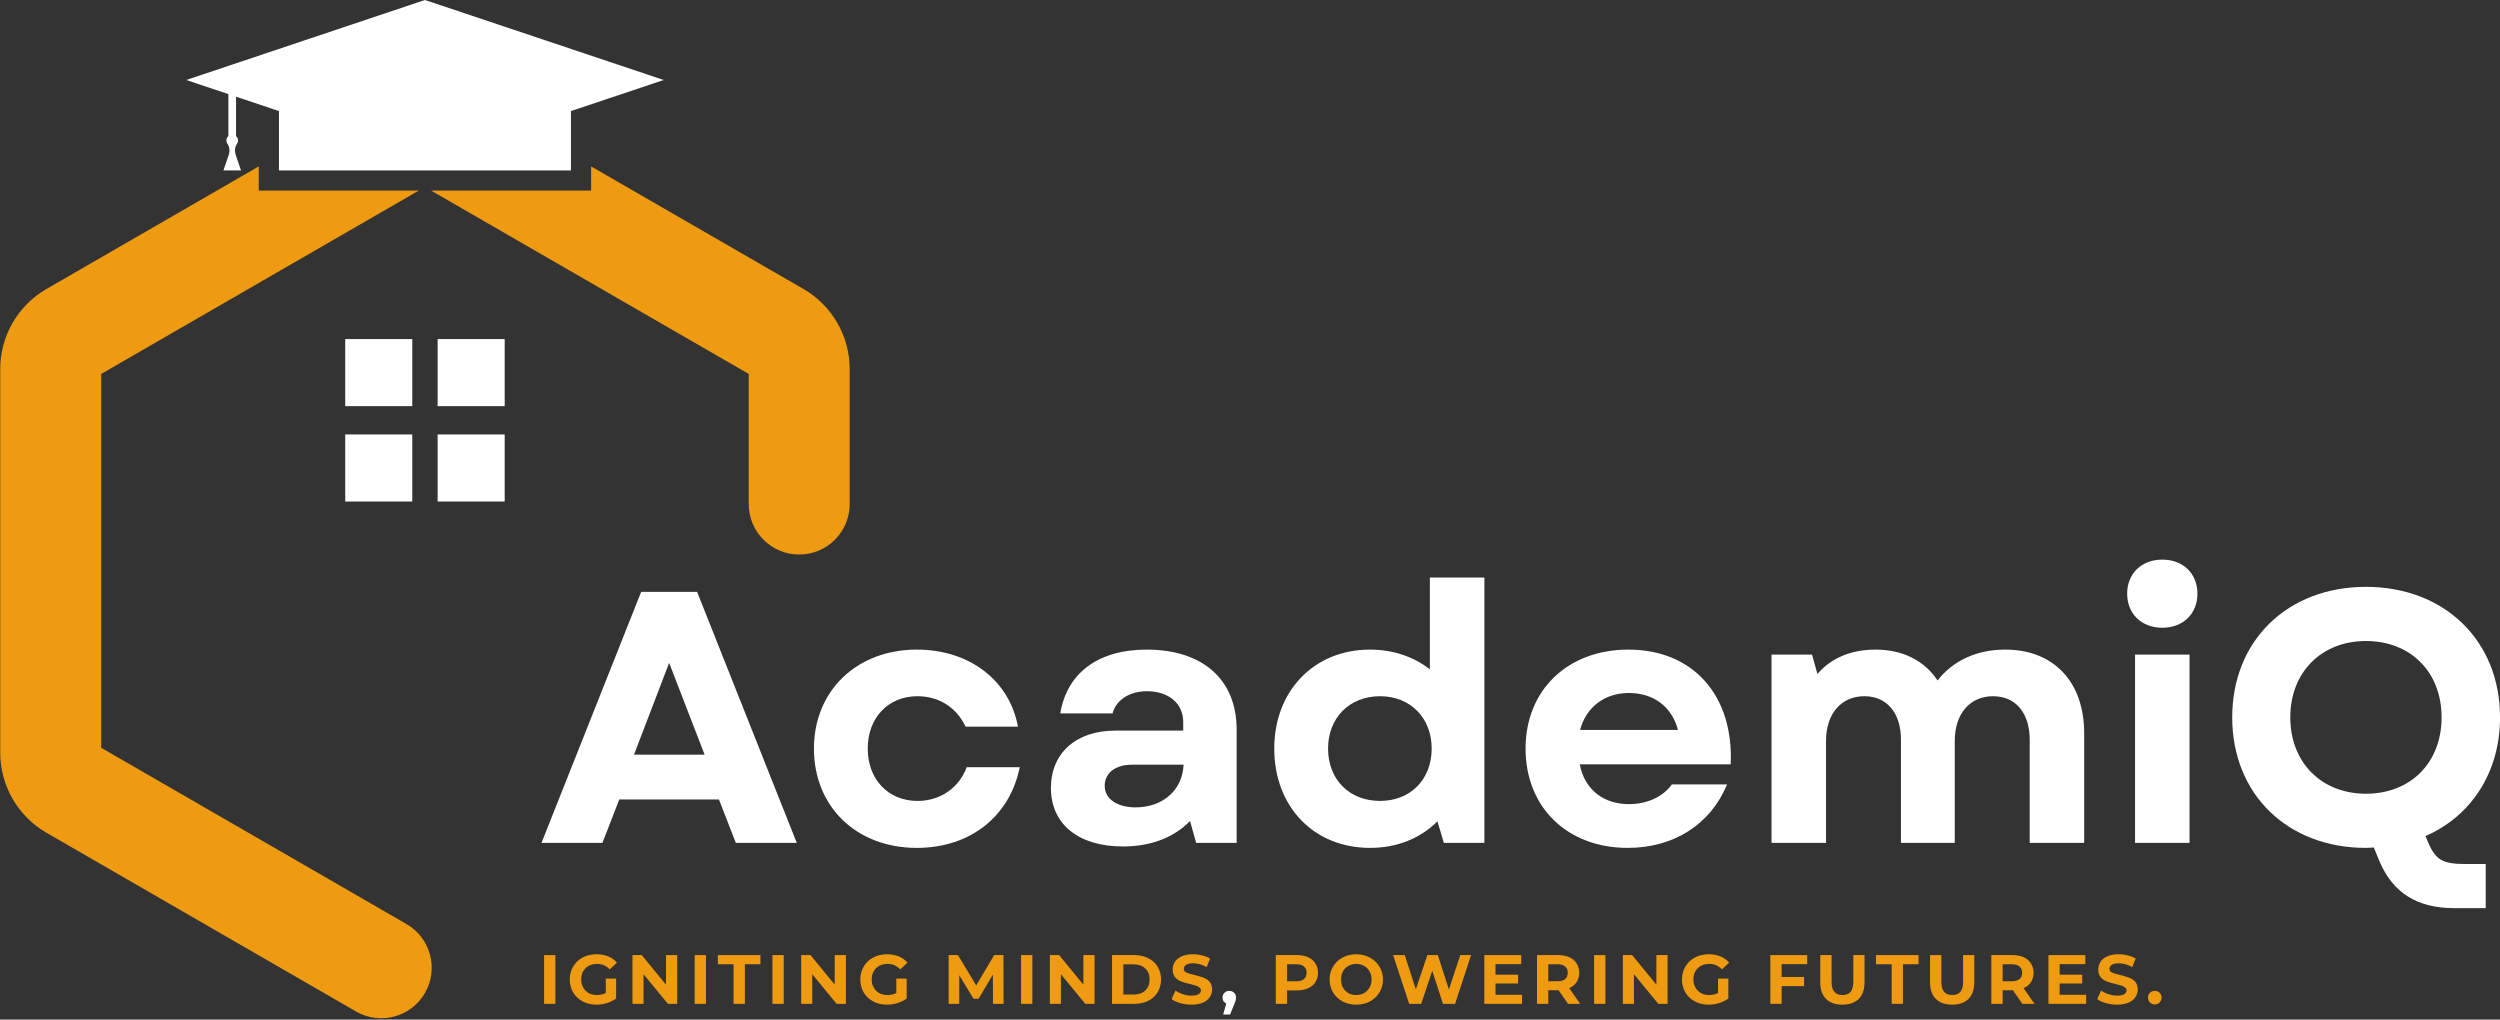 <svg xmlns="http://www.w3.org/2000/svg" xmlns:xlink="http://www.w3.org/1999/xlink" zoomAndPan="magnify" preserveAspectRatio="xMidYMid meet" version="1.0" viewBox="64.41 68.01 328.54 133.99"><rect x="64.41" y="68.01" width="328.54" height="133.99" fill="#333333" stroke="none"/><defs><g/><clipPath id="9b0e6ddb67"><path d="M 64.414 89 L 122 89 L 122 202 L 64.414 202 Z M 64.414 89 " clip-rule="nonzero"/></clipPath><clipPath id="41298e8c8b"><path d="M 121 89 L 176.094 89 L 176.094 141 L 121 141 Z M 121 89 " clip-rule="nonzero"/></clipPath><clipPath id="8d7136d3c7"><path d="M 88 68.008 L 152 68.008 L 152 90 L 88 90 Z M 88 68.008 " clip-rule="nonzero"/></clipPath></defs><path fill="#ffffff" d="M 121.922 121.383 L 130.734 121.383 L 130.734 112.57 L 121.922 112.57 L 121.922 121.383 " fill-opacity="1" fill-rule="nonzero"/><path fill="#ffffff" d="M 109.777 121.383 L 118.59 121.383 L 118.59 112.57 L 109.777 112.57 L 109.777 121.383 " fill-opacity="1" fill-rule="nonzero"/><path fill="#ffffff" d="M 121.922 133.918 L 130.734 133.918 L 130.734 125.105 L 121.922 125.105 L 121.922 133.918 " fill-opacity="1" fill-rule="nonzero"/><path fill="#ffffff" d="M 109.777 133.918 L 118.59 133.918 L 118.59 125.105 L 109.777 125.105 L 109.777 133.918 " fill-opacity="1" fill-rule="nonzero"/><g clip-path="url(#9b0e6ddb67)"><path fill="#ef9b11" d="M 70.508 105.992 L 98.414 89.879 L 98.414 93.059 L 119.438 93.059 L 77.707 117.152 L 77.707 166.281 L 117.828 189.445 C 121 191.277 122.086 195.336 120.254 198.508 C 118.426 201.68 114.367 202.766 111.195 200.934 L 70.508 177.441 C 66.766 175.281 64.441 171.258 64.441 166.938 L 64.441 116.496 C 64.441 112.176 66.766 108.152 70.508 105.992 " fill-opacity="1" fill-rule="nonzero"/></g><g clip-path="url(#41298e8c8b)"><path fill="#ef9b11" d="M 142.094 93.059 L 142.094 89.879 L 170.004 105.992 C 173.746 108.152 176.07 112.176 176.07 116.496 L 176.07 134.25 C 176.07 137.914 173.098 140.883 169.438 140.883 C 165.773 140.883 162.805 137.914 162.805 134.25 L 162.805 117.152 L 121.07 93.059 L 142.094 93.059 " fill-opacity="1" fill-rule="nonzero"/></g><g clip-path="url(#8d7136d3c7)"><path fill="#ffffff" d="M 120.254 68.008 L 151.629 78.523 L 120.254 89.035 L 88.883 78.523 L 120.254 68.008 " fill-opacity="1" fill-rule="nonzero"/></g><path fill="#ffffff" d="M 101.07 90.406 L 139.441 90.406 L 139.441 82.539 L 101.07 82.539 L 101.07 90.406 " fill-opacity="1" fill-rule="nonzero"/><path fill="#ffffff" d="M 94.473 88.355 C 94.633 87.875 94.598 87.328 94.301 86.914 C 94.211 86.789 94.16 86.637 94.16 86.473 C 94.16 86.242 94.262 86.035 94.426 85.895 L 94.426 79.992 L 95.43 79.992 L 95.43 85.895 C 95.594 86.035 95.695 86.242 95.695 86.473 C 95.695 86.637 95.645 86.789 95.555 86.914 C 95.258 87.328 95.223 87.875 95.383 88.355 L 96.082 90.406 L 93.773 90.406 L 94.473 88.355 " fill-opacity="1" fill-rule="nonzero"/><g fill="#ffffff" fill-opacity="1"><g transform="translate(135.146, 178.776)"><g><path d="M 0.426 0 L 8.434 0 L 10.648 -5.703 L 23.746 -5.703 L 25.961 0 L 33.973 0 L 20.875 -32.984 L 13.523 -32.984 Z M 12.582 -11.59 L 17.199 -23.652 L 21.863 -11.59 Z M 12.582 -11.59 "/></g></g></g><g fill="#ffffff" fill-opacity="1"><g transform="translate(169.539, 178.776)"><g><path d="M 15.359 0.66 C 22.336 0.66 27.562 -3.441 28.883 -9.941 L 21.91 -9.941 C 20.922 -7.258 18.469 -5.512 15.453 -5.512 C 11.59 -5.512 8.906 -8.34 8.906 -12.391 C 8.906 -16.445 11.59 -19.273 15.453 -19.273 C 18.281 -19.273 20.59 -17.766 21.77 -15.266 L 28.648 -15.266 C 27.516 -21.391 22.238 -25.398 15.359 -25.398 C 7.445 -25.398 1.836 -19.977 1.836 -12.391 C 1.836 -4.758 7.398 0.66 15.359 0.66 Z M 15.359 0.66 "/></g></g></g><g fill="#ffffff" fill-opacity="1"><g transform="translate(200.163, 178.776)"><g><path d="M 11.828 0.473 C 15.504 0.473 18.52 -0.707 20.637 -2.875 L 21.438 0 L 26.762 0 L 26.762 -14.891 C 26.762 -21.438 22.336 -25.398 14.938 -25.398 C 8.621 -25.398 4.477 -22.383 3.582 -17.012 L 10.461 -17.012 C 10.883 -18.754 12.676 -19.93 14.984 -19.93 C 17.812 -19.93 19.742 -18.328 19.742 -15.879 L 19.742 -14.75 L 10.789 -14.75 C 5.652 -14.75 2.355 -11.781 2.355 -7.211 C 2.355 -2.449 5.984 0.473 11.828 0.473 Z M 9.422 -7.492 C 9.422 -9.188 10.836 -10.273 13.004 -10.273 L 19.789 -10.273 C 19.648 -6.926 17.059 -4.664 13.477 -4.664 C 11.027 -4.664 9.422 -5.797 9.422 -7.492 Z M 9.422 -7.492 "/></g></g></g><g fill="#ffffff" fill-opacity="1"><g transform="translate(230.033, 178.776)"><g><path d="M 14.418 0.66 C 18 0.66 21.062 -0.613 23.277 -2.828 L 24.125 0 L 29.449 0 L 29.449 -34.867 L 22.285 -34.867 L 22.285 -22.805 C 20.168 -24.453 17.48 -25.398 14.418 -25.398 C 7.066 -25.398 1.836 -19.977 1.836 -12.391 C 1.836 -4.711 7.066 0.66 14.418 0.66 Z M 8.906 -12.391 C 8.906 -16.398 11.684 -19.273 15.738 -19.273 C 19.742 -19.273 22.523 -16.398 22.523 -12.391 C 22.523 -8.34 19.742 -5.512 15.738 -5.512 C 11.684 -5.512 8.906 -8.34 8.906 -12.391 Z M 8.906 -12.391 "/></g></g></g><g fill="#ffffff" fill-opacity="1"><g transform="translate(263.059, 178.776)"><g><path d="M 15.266 0.66 C 21.344 0.66 26.152 -2.449 28.316 -7.68 L 21.062 -7.68 C 19.883 -6.031 17.766 -5.09 15.406 -5.09 C 12.156 -5.09 9.613 -6.926 8.953 -10.32 L 28.789 -10.32 C 29.215 -19.367 23.844 -25.398 15.359 -25.398 C 7.352 -25.398 1.836 -20.074 1.836 -12.391 C 1.836 -4.664 7.305 0.66 15.266 0.66 Z M 9 -14.844 C 9.801 -17.859 12.25 -19.695 15.406 -19.695 C 18.707 -19.695 21.062 -17.859 21.863 -14.844 Z M 9 -14.844 "/></g></g></g><g fill="#ffffff" fill-opacity="1"><g transform="translate(293.636, 178.776)"><g><path d="M 3.582 0 L 10.742 0 L 10.742 -13.383 C 10.742 -16.961 12.723 -19.273 15.785 -19.273 C 18.754 -19.273 20.59 -17.059 20.59 -13.57 L 20.59 0 L 27.66 0 L 27.66 -13.383 C 27.66 -16.961 29.637 -19.273 32.699 -19.273 C 35.668 -19.273 37.508 -17.059 37.508 -13.57 L 37.508 0 L 44.668 0 L 44.668 -14.418 C 44.668 -21.203 40.617 -25.398 34.301 -25.398 C 30.531 -25.398 27.422 -23.938 25.398 -21.344 C 23.652 -23.984 20.777 -25.398 17.246 -25.398 C 14.09 -25.398 11.402 -24.312 9.613 -22.191 L 8.906 -24.738 L 3.582 -24.738 Z M 3.582 0 "/></g></g></g><g fill="#ffffff" fill-opacity="1"><g transform="translate(341.409, 178.776)"><g><path d="M 3.582 0 L 10.742 0 L 10.742 -24.738 L 3.582 -24.738 Z M 2.543 -32.746 C 2.543 -30.109 4.43 -28.27 7.16 -28.27 C 9.895 -28.27 11.781 -30.109 11.781 -32.746 C 11.781 -35.387 9.895 -37.223 7.16 -37.223 C 4.43 -37.223 2.543 -35.387 2.543 -32.746 Z M 2.543 -32.746 "/></g></g></g><g fill="#ffffff" fill-opacity="1"><g transform="translate(355.731, 178.776)"><g><path d="M 19.602 0.66 L 20.637 0.613 L 21.391 2.449 C 23.137 6.551 26.34 8.574 31.145 8.574 L 35.34 8.574 L 35.34 2.781 L 32.746 2.781 C 29.684 2.781 28.789 2.262 27.801 0 L 27.422 -0.895 C 33.406 -3.488 37.223 -9.234 37.223 -16.492 C 37.223 -26.574 29.922 -33.645 19.602 -33.645 C 9.281 -33.645 2.027 -26.574 2.027 -16.492 C 2.027 -6.406 9.281 0.66 19.602 0.66 Z M 9.66 -16.492 C 9.66 -22.43 13.758 -26.527 19.602 -26.527 C 25.492 -26.527 29.543 -22.43 29.543 -16.492 C 29.543 -10.555 25.492 -6.457 19.602 -6.457 C 13.758 -6.457 9.66 -10.555 9.66 -16.492 Z M 9.66 -16.492 "/></g></g></g><g fill="#ef9b11" fill-opacity="1"><g transform="translate(135.146, 199.93)"><g><path d="M 0.766 -6.406 L 2.25 -6.406 L 2.25 0 L 0.766 0 Z M 0.766 -6.406 "/></g></g></g><g fill="#ef9b11" fill-opacity="1"><g transform="translate(138.927, 199.93)"><g><path d="M 5.094 -3.312 L 6.453 -3.312 L 6.453 -0.703 C 6.098 -0.441 5.691 -0.238 5.234 -0.094 C 4.773 0.039 4.316 0.109 3.859 0.109 C 3.191 0.109 2.594 -0.031 2.062 -0.312 C 1.531 -0.594 1.113 -0.984 0.812 -1.484 C 0.508 -1.992 0.359 -2.566 0.359 -3.203 C 0.359 -3.836 0.508 -4.406 0.812 -4.906 C 1.113 -5.414 1.531 -5.812 2.062 -6.094 C 2.602 -6.375 3.207 -6.516 3.875 -6.516 C 4.438 -6.516 4.945 -6.422 5.406 -6.234 C 5.863 -6.047 6.25 -5.77 6.562 -5.406 L 5.609 -4.531 C 5.148 -5.008 4.598 -5.25 3.953 -5.25 C 3.547 -5.25 3.18 -5.164 2.859 -5 C 2.547 -4.832 2.301 -4.594 2.125 -4.281 C 1.945 -3.969 1.859 -3.609 1.859 -3.203 C 1.859 -2.805 1.945 -2.453 2.125 -2.141 C 2.301 -1.828 2.547 -1.582 2.859 -1.406 C 3.172 -1.238 3.531 -1.156 3.938 -1.156 C 4.363 -1.156 4.75 -1.242 5.094 -1.422 Z M 5.094 -3.312 "/></g></g></g><g fill="#ef9b11" fill-opacity="1"><g transform="translate(146.762, 199.93)"><g><path d="M 6.641 -6.406 L 6.641 0 L 5.422 0 L 2.219 -3.891 L 2.219 0 L 0.766 0 L 0.766 -6.406 L 1.984 -6.406 L 5.172 -2.516 L 5.172 -6.406 Z M 6.641 -6.406 "/></g></g></g><g fill="#ef9b11" fill-opacity="1"><g transform="translate(154.936, 199.93)"><g><path d="M 0.766 -6.406 L 2.25 -6.406 L 2.25 0 L 0.766 0 Z M 0.766 -6.406 "/></g></g></g><g fill="#ef9b11" fill-opacity="1"><g transform="translate(158.717, 199.93)"><g><path d="M 2.094 -5.203 L 0.031 -5.203 L 0.031 -6.406 L 5.625 -6.406 L 5.625 -5.203 L 3.578 -5.203 L 3.578 0 L 2.094 0 Z M 2.094 -5.203 "/></g></g></g><g fill="#ef9b11" fill-opacity="1"><g transform="translate(165.152, 199.93)"><g><path d="M 0.766 -6.406 L 2.25 -6.406 L 2.25 0 L 0.766 0 Z M 0.766 -6.406 "/></g></g></g><g fill="#ef9b11" fill-opacity="1"><g transform="translate(168.933, 199.93)"><g><path d="M 6.641 -6.406 L 6.641 0 L 5.422 0 L 2.219 -3.891 L 2.219 0 L 0.766 0 L 0.766 -6.406 L 1.984 -6.406 L 5.172 -2.516 L 5.172 -6.406 Z M 6.641 -6.406 "/></g></g></g><g fill="#ef9b11" fill-opacity="1"><g transform="translate(177.107, 199.93)"><g><path d="M 5.094 -3.312 L 6.453 -3.312 L 6.453 -0.703 C 6.098 -0.441 5.691 -0.238 5.234 -0.094 C 4.773 0.039 4.316 0.109 3.859 0.109 C 3.191 0.109 2.594 -0.031 2.062 -0.312 C 1.531 -0.594 1.113 -0.984 0.812 -1.484 C 0.508 -1.992 0.359 -2.566 0.359 -3.203 C 0.359 -3.836 0.508 -4.406 0.812 -4.906 C 1.113 -5.414 1.531 -5.812 2.062 -6.094 C 2.602 -6.375 3.207 -6.516 3.875 -6.516 C 4.438 -6.516 4.945 -6.422 5.406 -6.234 C 5.863 -6.047 6.25 -5.77 6.562 -5.406 L 5.609 -4.531 C 5.148 -5.008 4.598 -5.25 3.953 -5.25 C 3.547 -5.25 3.18 -5.164 2.859 -5 C 2.547 -4.832 2.301 -4.594 2.125 -4.281 C 1.945 -3.969 1.859 -3.609 1.859 -3.203 C 1.859 -2.805 1.945 -2.453 2.125 -2.141 C 2.301 -1.828 2.547 -1.582 2.859 -1.406 C 3.172 -1.238 3.531 -1.156 3.938 -1.156 C 4.363 -1.156 4.75 -1.242 5.094 -1.422 Z M 5.094 -3.312 "/></g></g></g><g fill="#ef9b11" fill-opacity="1"><g transform="translate(184.942, 199.93)"><g/></g></g><g fill="#ef9b11" fill-opacity="1"><g transform="translate(188.311, 199.93)"><g><path d="M 6.594 0 L 6.578 -3.844 L 4.703 -0.672 L 4.031 -0.672 L 2.156 -3.766 L 2.156 0 L 0.766 0 L 0.766 -6.406 L 1.984 -6.406 L 4.391 -2.422 L 6.75 -6.406 L 7.969 -6.406 L 7.984 0 Z M 6.594 0 "/></g></g></g><g fill="#ef9b11" fill-opacity="1"><g transform="translate(197.83, 199.93)"><g><path d="M 0.766 -6.406 L 2.25 -6.406 L 2.25 0 L 0.766 0 Z M 0.766 -6.406 "/></g></g></g><g fill="#ef9b11" fill-opacity="1"><g transform="translate(201.611, 199.93)"><g><path d="M 6.641 -6.406 L 6.641 0 L 5.422 0 L 2.219 -3.891 L 2.219 0 L 0.766 0 L 0.766 -6.406 L 1.984 -6.406 L 5.172 -2.516 L 5.172 -6.406 Z M 6.641 -6.406 "/></g></g></g><g fill="#ef9b11" fill-opacity="1"><g transform="translate(209.785, 199.93)"><g><path d="M 0.766 -6.406 L 3.672 -6.406 C 4.367 -6.406 4.984 -6.27 5.516 -6 C 6.047 -5.738 6.457 -5.367 6.75 -4.891 C 7.051 -4.41 7.203 -3.848 7.203 -3.203 C 7.203 -2.566 7.051 -2.004 6.75 -1.516 C 6.457 -1.035 6.047 -0.66 5.516 -0.391 C 4.984 -0.129 4.367 0 3.672 0 L 0.766 0 Z M 3.594 -1.219 C 4.238 -1.219 4.75 -1.395 5.125 -1.75 C 5.508 -2.102 5.703 -2.586 5.703 -3.203 C 5.703 -3.816 5.508 -4.301 5.125 -4.656 C 4.75 -5.008 4.238 -5.188 3.594 -5.188 L 2.25 -5.188 L 2.25 -1.219 Z M 3.594 -1.219 "/></g></g></g><g fill="#ef9b11" fill-opacity="1"><g transform="translate(218.124, 199.93)"><g><path d="M 2.859 0.109 C 2.359 0.109 1.867 0.039 1.391 -0.094 C 0.922 -0.227 0.539 -0.406 0.25 -0.625 L 0.766 -1.75 C 1.035 -1.551 1.359 -1.391 1.734 -1.266 C 2.117 -1.141 2.5 -1.078 2.875 -1.078 C 3.289 -1.078 3.598 -1.141 3.797 -1.266 C 4.004 -1.391 4.109 -1.555 4.109 -1.766 C 4.109 -1.922 4.047 -2.047 3.922 -2.141 C 3.805 -2.242 3.656 -2.328 3.469 -2.391 C 3.289 -2.453 3.039 -2.52 2.719 -2.594 C 2.227 -2.707 1.828 -2.82 1.516 -2.938 C 1.203 -3.051 0.938 -3.234 0.719 -3.484 C 0.5 -3.742 0.391 -4.086 0.391 -4.516 C 0.391 -4.891 0.488 -5.227 0.688 -5.531 C 0.883 -5.832 1.188 -6.07 1.594 -6.25 C 2 -6.426 2.492 -6.516 3.078 -6.516 C 3.492 -6.516 3.895 -6.461 4.281 -6.359 C 4.676 -6.266 5.02 -6.129 5.312 -5.953 L 4.859 -4.828 C 4.266 -5.16 3.672 -5.328 3.078 -5.328 C 2.66 -5.328 2.352 -5.258 2.156 -5.125 C 1.957 -4.988 1.859 -4.812 1.859 -4.594 C 1.859 -4.375 1.973 -4.211 2.203 -4.109 C 2.43 -4.004 2.781 -3.898 3.25 -3.797 C 3.738 -3.672 4.141 -3.551 4.453 -3.438 C 4.766 -3.32 5.031 -3.141 5.25 -2.891 C 5.469 -2.641 5.578 -2.301 5.578 -1.875 C 5.578 -1.508 5.473 -1.176 5.266 -0.875 C 5.066 -0.57 4.766 -0.332 4.359 -0.156 C 3.953 0.02 3.453 0.109 2.859 0.109 Z M 2.859 0.109 "/></g></g></g><g fill="#ffffff" fill-opacity="1"><g transform="translate(224.748, 199.93)"><g><path d="M 1.203 -1.703 C 1.461 -1.703 1.676 -1.617 1.844 -1.453 C 2.008 -1.297 2.094 -1.086 2.094 -0.828 C 2.094 -0.703 2.078 -0.578 2.047 -0.453 C 2.016 -0.336 1.945 -0.156 1.844 0.094 L 1.312 1.406 L 0.406 1.406 L 0.812 -0.047 C 0.664 -0.109 0.547 -0.207 0.453 -0.344 C 0.367 -0.477 0.328 -0.641 0.328 -0.828 C 0.328 -1.086 0.41 -1.297 0.578 -1.453 C 0.742 -1.617 0.953 -1.703 1.203 -1.703 Z M 1.203 -1.703 "/></g></g></g><g fill="#ef9b11" fill-opacity="1"><g transform="translate(227.935, 199.93)"><g/></g></g><g fill="#ef9b11" fill-opacity="1"><g transform="translate(231.304, 199.93)"><g><path d="M 3.531 -6.406 C 4.102 -6.406 4.598 -6.312 5.016 -6.125 C 5.43 -5.938 5.75 -5.664 5.969 -5.312 C 6.195 -4.969 6.312 -4.555 6.312 -4.078 C 6.312 -3.609 6.195 -3.195 5.969 -2.844 C 5.75 -2.5 5.43 -2.234 5.016 -2.047 C 4.598 -1.859 4.102 -1.766 3.531 -1.766 L 2.25 -1.766 L 2.25 0 L 0.766 0 L 0.766 -6.406 Z M 3.453 -2.969 C 3.898 -2.969 4.238 -3.062 4.469 -3.25 C 4.695 -3.445 4.812 -3.723 4.812 -4.078 C 4.812 -4.441 4.695 -4.719 4.469 -4.906 C 4.238 -5.102 3.898 -5.203 3.453 -5.203 L 2.25 -5.203 L 2.25 -2.969 Z M 3.453 -2.969 "/></g></g></g><g fill="#ef9b11" fill-opacity="1"><g transform="translate(238.783, 199.93)"><g><path d="M 3.859 0.109 C 3.191 0.109 2.594 -0.031 2.062 -0.312 C 1.531 -0.602 1.113 -1 0.812 -1.5 C 0.508 -2.008 0.359 -2.578 0.359 -3.203 C 0.359 -3.828 0.508 -4.391 0.812 -4.891 C 1.113 -5.398 1.531 -5.797 2.062 -6.078 C 2.594 -6.367 3.191 -6.516 3.859 -6.516 C 4.523 -6.516 5.125 -6.367 5.656 -6.078 C 6.188 -5.797 6.602 -5.398 6.906 -4.891 C 7.219 -4.391 7.375 -3.828 7.375 -3.203 C 7.375 -2.578 7.219 -2.008 6.906 -1.5 C 6.602 -1 6.188 -0.602 5.656 -0.312 C 5.125 -0.031 4.523 0.109 3.859 0.109 Z M 3.859 -1.156 C 4.242 -1.156 4.586 -1.238 4.891 -1.406 C 5.191 -1.582 5.43 -1.828 5.609 -2.141 C 5.785 -2.453 5.875 -2.805 5.875 -3.203 C 5.875 -3.598 5.785 -3.953 5.609 -4.266 C 5.43 -4.578 5.191 -4.816 4.891 -4.984 C 4.586 -5.16 4.242 -5.25 3.859 -5.25 C 3.484 -5.25 3.141 -5.16 2.828 -4.984 C 2.523 -4.816 2.285 -4.578 2.109 -4.266 C 1.941 -3.953 1.859 -3.598 1.859 -3.203 C 1.859 -2.805 1.941 -2.453 2.109 -2.141 C 2.285 -1.828 2.523 -1.582 2.828 -1.406 C 3.141 -1.238 3.484 -1.156 3.859 -1.156 Z M 3.859 -1.156 "/></g></g></g><g fill="#ef9b11" fill-opacity="1"><g transform="translate(247.286, 199.93)"><g><path d="M 10.453 -6.406 L 8.344 0 L 6.75 0 L 5.344 -4.344 L 3.891 0 L 2.312 0 L 0.203 -6.406 L 1.734 -6.406 L 3.188 -1.906 L 4.703 -6.406 L 6.078 -6.406 L 7.531 -1.875 L 9.031 -6.406 Z M 10.453 -6.406 "/></g></g></g><g fill="#ef9b11" fill-opacity="1"><g transform="translate(258.709, 199.93)"><g><path d="M 5.719 -1.188 L 5.719 0 L 0.766 0 L 0.766 -6.406 L 5.609 -6.406 L 5.609 -5.219 L 2.234 -5.219 L 2.234 -3.828 L 5.203 -3.828 L 5.203 -2.672 L 2.234 -2.672 L 2.234 -1.188 Z M 5.719 -1.188 "/></g></g></g><g fill="#ef9b11" fill-opacity="1"><g transform="translate(265.629, 199.93)"><g><path d="M 4.844 0 L 3.609 -1.781 L 2.25 -1.781 L 2.25 0 L 0.766 0 L 0.766 -6.406 L 3.531 -6.406 C 4.102 -6.406 4.598 -6.312 5.016 -6.125 C 5.43 -5.938 5.75 -5.664 5.969 -5.312 C 6.195 -4.969 6.312 -4.555 6.312 -4.078 C 6.312 -3.609 6.195 -3.195 5.969 -2.844 C 5.738 -2.5 5.414 -2.238 5 -2.062 L 6.438 0 Z M 4.812 -4.078 C 4.812 -4.441 4.695 -4.719 4.469 -4.906 C 4.238 -5.102 3.898 -5.203 3.453 -5.203 L 2.25 -5.203 L 2.25 -2.969 L 3.453 -2.969 C 3.898 -2.969 4.238 -3.062 4.469 -3.25 C 4.695 -3.445 4.812 -3.723 4.812 -4.078 Z M 4.812 -4.078 "/></g></g></g><g fill="#ef9b11" fill-opacity="1"><g transform="translate(273.135, 199.93)"><g><path d="M 0.766 -6.406 L 2.25 -6.406 L 2.25 0 L 0.766 0 Z M 0.766 -6.406 "/></g></g></g><g fill="#ef9b11" fill-opacity="1"><g transform="translate(276.916, 199.93)"><g><path d="M 6.641 -6.406 L 6.641 0 L 5.422 0 L 2.219 -3.891 L 2.219 0 L 0.766 0 L 0.766 -6.406 L 1.984 -6.406 L 5.172 -2.516 L 5.172 -6.406 Z M 6.641 -6.406 "/></g></g></g><g fill="#ef9b11" fill-opacity="1"><g transform="translate(285.09, 199.93)"><g><path d="M 5.094 -3.312 L 6.453 -3.312 L 6.453 -0.703 C 6.098 -0.441 5.691 -0.238 5.234 -0.094 C 4.773 0.039 4.316 0.109 3.859 0.109 C 3.191 0.109 2.594 -0.031 2.062 -0.312 C 1.531 -0.594 1.113 -0.984 0.812 -1.484 C 0.508 -1.992 0.359 -2.566 0.359 -3.203 C 0.359 -3.836 0.508 -4.406 0.812 -4.906 C 1.113 -5.414 1.531 -5.812 2.062 -6.094 C 2.602 -6.375 3.207 -6.516 3.875 -6.516 C 4.438 -6.516 4.945 -6.422 5.406 -6.234 C 5.863 -6.047 6.25 -5.77 6.562 -5.406 L 5.609 -4.531 C 5.148 -5.008 4.598 -5.25 3.953 -5.25 C 3.547 -5.25 3.18 -5.164 2.859 -5 C 2.547 -4.832 2.301 -4.594 2.125 -4.281 C 1.945 -3.969 1.859 -3.609 1.859 -3.203 C 1.859 -2.805 1.945 -2.453 2.125 -2.141 C 2.301 -1.828 2.547 -1.582 2.859 -1.406 C 3.172 -1.238 3.531 -1.156 3.938 -1.156 C 4.363 -1.156 4.75 -1.242 5.094 -1.422 Z M 5.094 -3.312 "/></g></g></g><g fill="#ef9b11" fill-opacity="1"><g transform="translate(292.925, 199.93)"><g/></g></g><g fill="#ef9b11" fill-opacity="1"><g transform="translate(296.294, 199.93)"><g><path d="M 2.25 -5.219 L 2.25 -3.531 L 5.203 -3.531 L 5.203 -2.328 L 2.25 -2.328 L 2.25 0 L 0.766 0 L 0.766 -6.406 L 5.609 -6.406 L 5.609 -5.219 Z M 2.25 -5.219 "/></g></g></g><g fill="#ef9b11" fill-opacity="1"><g transform="translate(302.921, 199.93)"><g><path d="M 3.609 0.109 C 2.691 0.109 1.977 -0.141 1.469 -0.641 C 0.957 -1.148 0.703 -1.875 0.703 -2.812 L 0.703 -6.406 L 2.188 -6.406 L 2.188 -2.875 C 2.188 -1.727 2.66 -1.156 3.609 -1.156 C 4.078 -1.156 4.43 -1.289 4.672 -1.562 C 4.922 -1.844 5.047 -2.281 5.047 -2.875 L 5.047 -6.406 L 6.516 -6.406 L 6.516 -2.812 C 6.516 -1.875 6.258 -1.148 5.75 -0.641 C 5.238 -0.141 4.523 0.109 3.609 0.109 Z M 3.609 0.109 "/></g></g></g><g fill="#ef9b11" fill-opacity="1"><g transform="translate(310.912, 199.93)"><g><path d="M 2.094 -5.203 L 0.031 -5.203 L 0.031 -6.406 L 5.625 -6.406 L 5.625 -5.203 L 3.578 -5.203 L 3.578 0 L 2.094 0 Z M 2.094 -5.203 "/></g></g></g><g fill="#ef9b11" fill-opacity="1"><g transform="translate(317.347, 199.93)"><g><path d="M 3.609 0.109 C 2.691 0.109 1.977 -0.141 1.469 -0.641 C 0.957 -1.148 0.703 -1.875 0.703 -2.812 L 0.703 -6.406 L 2.188 -6.406 L 2.188 -2.875 C 2.188 -1.727 2.66 -1.156 3.609 -1.156 C 4.078 -1.156 4.43 -1.289 4.672 -1.562 C 4.922 -1.844 5.047 -2.281 5.047 -2.875 L 5.047 -6.406 L 6.516 -6.406 L 6.516 -2.812 C 6.516 -1.875 6.258 -1.148 5.75 -0.641 C 5.238 -0.141 4.523 0.109 3.609 0.109 Z M 3.609 0.109 "/></g></g></g><g fill="#ef9b11" fill-opacity="1"><g transform="translate(325.338, 199.93)"><g><path d="M 4.844 0 L 3.609 -1.781 L 2.25 -1.781 L 2.25 0 L 0.766 0 L 0.766 -6.406 L 3.531 -6.406 C 4.102 -6.406 4.598 -6.312 5.016 -6.125 C 5.43 -5.938 5.75 -5.664 5.969 -5.312 C 6.195 -4.969 6.312 -4.555 6.312 -4.078 C 6.312 -3.609 6.195 -3.195 5.969 -2.844 C 5.738 -2.5 5.414 -2.238 5 -2.062 L 6.438 0 Z M 4.812 -4.078 C 4.812 -4.441 4.695 -4.719 4.469 -4.906 C 4.238 -5.102 3.898 -5.203 3.453 -5.203 L 2.25 -5.203 L 2.25 -2.969 L 3.453 -2.969 C 3.898 -2.969 4.238 -3.062 4.469 -3.25 C 4.695 -3.445 4.812 -3.723 4.812 -4.078 Z M 4.812 -4.078 "/></g></g></g><g fill="#ef9b11" fill-opacity="1"><g transform="translate(332.844, 199.93)"><g><path d="M 5.719 -1.188 L 5.719 0 L 0.766 0 L 0.766 -6.406 L 5.609 -6.406 L 5.609 -5.219 L 2.234 -5.219 L 2.234 -3.828 L 5.203 -3.828 L 5.203 -2.672 L 2.234 -2.672 L 2.234 -1.188 Z M 5.719 -1.188 "/></g></g></g><g fill="#ef9b11" fill-opacity="1"><g transform="translate(339.764, 199.93)"><g><path d="M 2.859 0.109 C 2.359 0.109 1.867 0.039 1.391 -0.094 C 0.922 -0.227 0.539 -0.406 0.25 -0.625 L 0.766 -1.75 C 1.035 -1.551 1.359 -1.391 1.734 -1.266 C 2.117 -1.141 2.5 -1.078 2.875 -1.078 C 3.289 -1.078 3.598 -1.141 3.797 -1.266 C 4.004 -1.391 4.109 -1.555 4.109 -1.766 C 4.109 -1.922 4.047 -2.047 3.922 -2.141 C 3.805 -2.242 3.656 -2.328 3.469 -2.391 C 3.289 -2.453 3.039 -2.52 2.719 -2.594 C 2.227 -2.707 1.828 -2.82 1.516 -2.938 C 1.203 -3.051 0.938 -3.234 0.719 -3.484 C 0.5 -3.742 0.391 -4.086 0.391 -4.516 C 0.391 -4.891 0.488 -5.227 0.688 -5.531 C 0.883 -5.832 1.188 -6.07 1.594 -6.25 C 2 -6.426 2.492 -6.516 3.078 -6.516 C 3.492 -6.516 3.895 -6.461 4.281 -6.359 C 4.676 -6.266 5.02 -6.129 5.312 -5.953 L 4.859 -4.828 C 4.266 -5.16 3.672 -5.328 3.078 -5.328 C 2.66 -5.328 2.352 -5.258 2.156 -5.125 C 1.957 -4.988 1.859 -4.812 1.859 -4.594 C 1.859 -4.375 1.973 -4.211 2.203 -4.109 C 2.43 -4.004 2.781 -3.898 3.25 -3.797 C 3.738 -3.672 4.141 -3.551 4.453 -3.438 C 4.766 -3.32 5.031 -3.141 5.25 -2.891 C 5.469 -2.641 5.578 -2.301 5.578 -1.875 C 5.578 -1.508 5.473 -1.176 5.266 -0.875 C 5.066 -0.57 4.766 -0.332 4.359 -0.156 C 3.953 0.02 3.453 0.109 2.859 0.109 Z M 2.859 0.109 "/></g></g></g><g fill="#ef9b11" fill-opacity="1"><g transform="translate(346.382, 199.93)"><g><path d="M 1.203 0.078 C 0.953 0.078 0.738 -0.004 0.562 -0.172 C 0.395 -0.348 0.312 -0.566 0.312 -0.828 C 0.312 -1.086 0.395 -1.297 0.562 -1.453 C 0.738 -1.617 0.953 -1.703 1.203 -1.703 C 1.453 -1.703 1.66 -1.617 1.828 -1.453 C 2.004 -1.297 2.094 -1.086 2.094 -0.828 C 2.094 -0.566 2.004 -0.348 1.828 -0.172 C 1.66 -0.004 1.453 0.078 1.203 0.078 Z M 1.203 0.078 "/></g></g></g></svg>